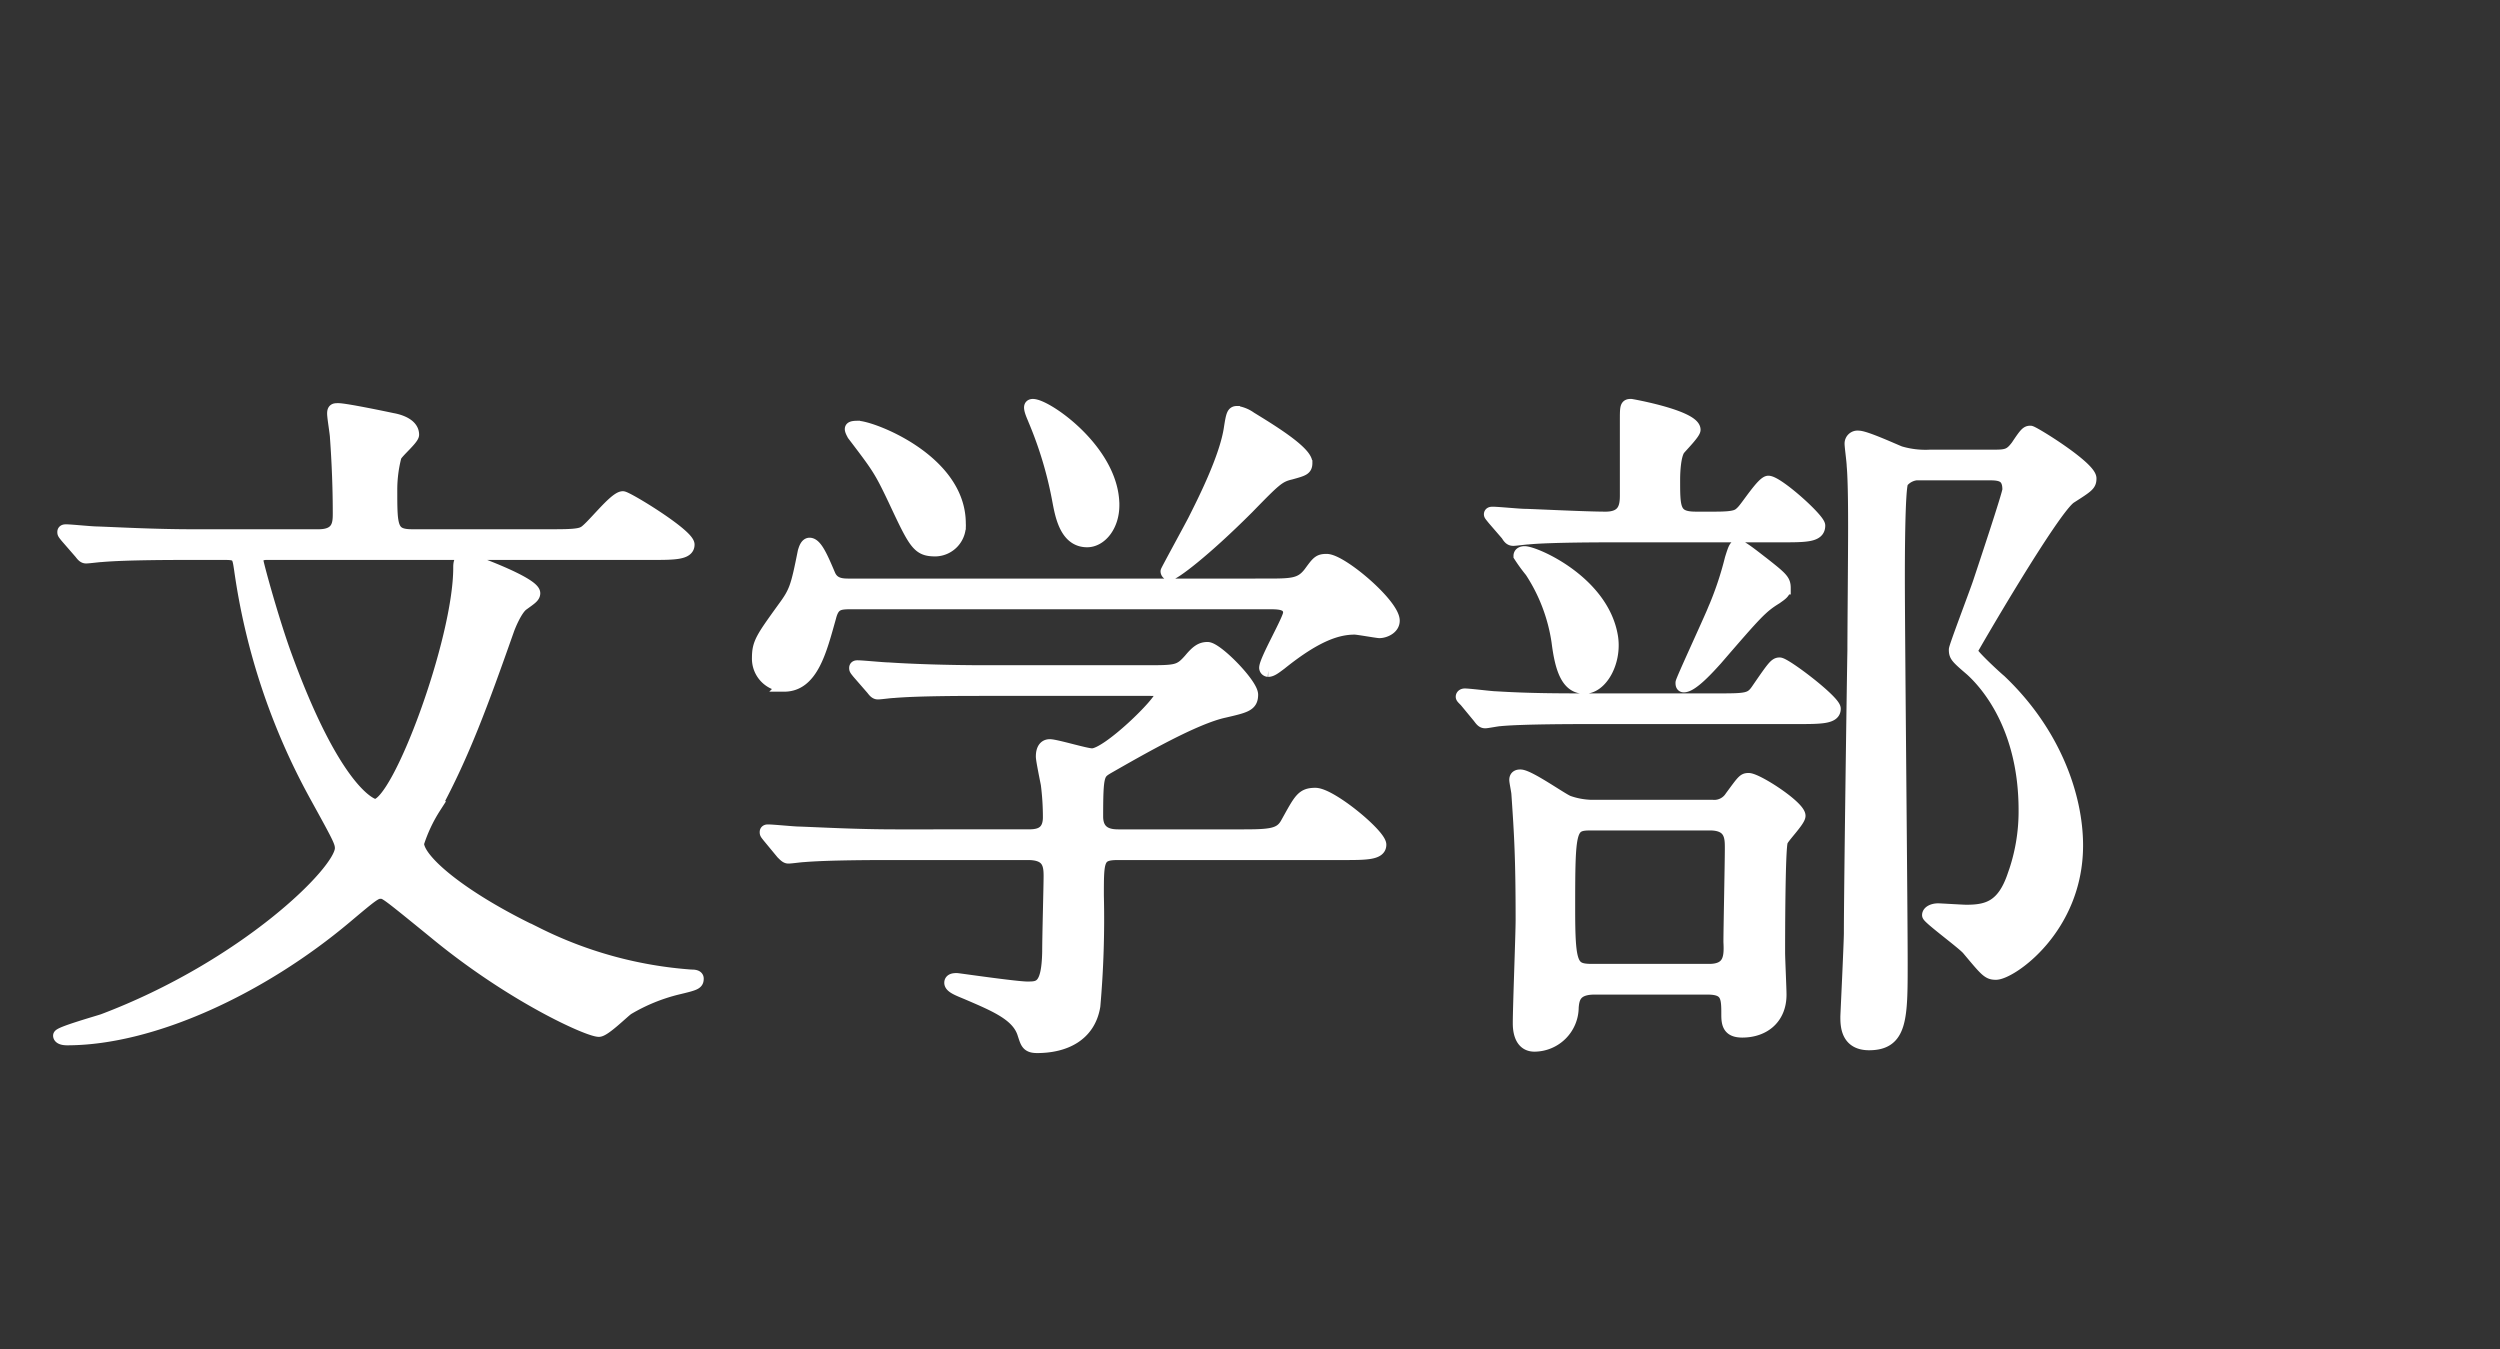 <svg xmlns="http://www.w3.org/2000/svg" width="313.532" height="169.212" viewBox="0 0 313.532 169.212"><rect x="0" y="0" width="313.532" height="169.212" fill="#333333" stroke="none"/><title>banner-bungakubu</title><g id="a6d7db08-e4d8-4c4f-ae71-bb40f5e00d78" data-name="レイヤー 2"><g id="adf6beef-b490-4cbe-a124-2b402c4beb7e" data-name="修正テキスト"><path d="M33.41,69.448c-.53,0-1.149.177-1.149.884,0,.265,1.679,6.537,3.357,11.309,6.538,18.199,11.22,19.348,11.397,19.348,2.916,0,10.602-20.673,10.602-29.773,0-.441,0-1.149.707-1.149.265,0,8.658,3.004,8.658,4.329,0,.442-.441.707-1.413,1.414-.883.618-1.767,2.915-1.855,3.181-3.269,9.276-5.566,15.549-9.188,22.264a19.168,19.168,0,0,0-2.12,4.506c0,2.12,5.478,6.803,14.931,11.309a51.445,51.445,0,0,0,19.348,5.301c.265,0,.795,0,.795.353,0,.618-.265.706-2.474,1.236a22.704,22.704,0,0,0-6.273,2.562c-.53.353-2.916,2.738-3.623,2.738-1.325,0-10.955-4.329-20.585-12.28-6.185-5.035-6.185-5.035-6.803-5.035s-.972.265-4.329,3.092C32.791,123.958,19.097,130.32,8.407,130.32c-.619,0-.972-.177-.972-.441,0-.353,4.683-1.679,5.478-1.944,17.758-6.714,29.862-18.642,29.862-21.557,0-.795-.353-1.414-3.268-6.715A82.779,82.779,0,0,1,30.141,71.48c-.265-1.768-.265-2.032-1.943-2.032H23.868c-2.121,0-8.128,0-11.132.265-.265,0-1.59.177-1.944.177-.265,0-.442-.177-.707-.529L8.319,67.328c-.354-.442-.354-.442-.354-.618s.177-.177.354-.177c.53,0,3.181.265,3.799.265,2.562.088,7.156.353,12.192.353H39.947c2.562,0,2.562-1.591,2.562-2.827,0-4.418-.265-8.217-.353-9.453,0-.442-.354-2.474-.354-3.004s.177-.53.619-.53c.883,0,5.566.972,6.803,1.236.53.089,2.562.53,2.562,1.944,0,.53-2.032,2.209-2.208,2.738a16.728,16.728,0,0,0-.53,4.152c0,4.683,0,5.743,2.65,5.743H68.926c2.032,0,3.622,0,4.241-.353.883-.353,3.887-4.417,4.947-4.417.53,0,8.217,4.682,8.217,5.919,0,1.149-1.767,1.149-4.683,1.149Z" fill="#fff" stroke="#fff" stroke-miterlimit="10" stroke-width="1.551"/><path d="M158.602,73.335c3.445,0,4.506,0,5.654-1.502.972-1.325,1.148-1.591,2.12-1.591,1.855,0,8.393,5.566,8.393,7.599,0,.972-1.149,1.413-1.767,1.413-.265,0-2.739-.441-3.092-.441-2.121,0-4.771.795-9.276,4.417-.707.53-1.149.884-1.59.884a.38.38,0,0,1-.354-.353c0-.972,3.004-6.096,3.004-6.892,0-1.149-1.148-1.236-2.386-1.236h-52.39c-1.59,0-2.386,0-2.827,1.767-1.149,4.064-2.209,8.57-5.743,8.57a3.359,3.359,0,0,1-3.269-3.446c0-1.855.442-2.474,3.181-6.272,1.502-2.032,1.678-2.65,2.562-7.067.088-.266.265-.973.707-.973.795,0,1.502,1.591,2.474,3.888.53,1.237,1.678,1.237,2.562,1.237Zm-29.773,31.452c1.06,0,2.739,0,2.739-2.298a32.77,32.77,0,0,0-.265-4.152c-.265-1.325-.618-3.092-.618-3.445,0-.265,0-1.413.972-1.413.795,0,4.506,1.149,5.301,1.149,1.944,0,8.658-6.538,8.658-7.51,0-.619-.442-.619-1.679-.619H123.174c-2.12,0-8.128,0-11.132.266-.353,0-1.59.177-1.944.177-.265,0-.441-.177-.707-.53l-1.767-2.032c-.353-.441-.353-.441-.353-.618s.177-.177.265-.177c.619,0,3.269.265,3.887.265,2.562.177,7.156.353,12.192.353h19.967c3.976,0,4.329,0,5.654-1.502.883-1.06,1.414-1.413,2.208-1.413,1.148,0,5.566,4.506,5.566,5.831s-.795,1.502-3.446,2.12c-3.71.795-10.336,4.594-14.665,7.068-1.148.706-1.325.795-1.325,6.096,0,2.386,1.943,2.386,2.827,2.386h15.284c3.622,0,4.859-.089,5.654-1.502,1.679-3.004,1.944-3.711,3.622-3.711,1.944,0,8.128,5.124,8.128,6.361,0,1.148-1.767,1.148-4.683,1.148H140.226c-2.562,0-2.562.706-2.562,5.212a124.698,124.698,0,0,1-.442,13.871c-.619,3.711-3.71,5.124-7.156,5.124-1.237,0-1.325-.53-1.679-1.59-.707-2.386-3.445-3.534-7.156-5.124-1.06-.442-2.032-.796-2.032-1.325,0-.442.53-.442.795-.442.177,0,7.421,1.06,8.835,1.06,1.502,0,2.562,0,2.65-4.506,0-1.943.177-8.217.177-9.542,0-1.502-.265-2.738-2.739-2.738H111.954c-2.121,0-8.128,0-11.22.265-.265,0-1.502.177-1.855.177-.265,0-.441-.177-.795-.53l-1.679-2.032c-.353-.441-.353-.441-.353-.618s.177-.177.265-.177c.619,0,3.269.266,3.887.266,2.562.088,7.156.353,12.192.353Zm-21.292-51.242c1.767,0,12.811,4.152,12.811,12.104a3.116,3.116,0,0,1-3.004,3.357c-2.208,0-2.562-.707-5.212-6.361-1.767-3.711-2.032-4.064-5.125-8.128-.088-.177-.353-.618-.265-.795S107.36,53.545,107.537,53.545Zm32.07,9.807c0,2.65-1.59,4.506-3.268,4.506-2.739,0-3.269-3.357-3.623-5.213a48.64,48.64,0,0,0-3.004-9.983c-.088-.265-.707-1.502-.441-1.767C130.066,50.011,139.607,56.107,139.607,63.352Zm24.208-5.301c0,.795-.353.883-1.943,1.325-1.502.352-1.944.795-5.39,4.329-5.478,5.478-9.276,8.305-9.807,8.305a.38.38,0,0,1-.353-.353c0-.089,3.092-5.743,3.445-6.449.972-1.944,3.976-7.775,4.506-11.574.265-1.679.353-1.943.883-1.943a4.015,4.015,0,0,1,1.679.707C159.132,53.81,163.815,56.637,163.815,58.051Z" fill="#fff" stroke="#fff" stroke-miterlimit="10" stroke-width="1.551"/><path d="M215.148,87.736c3.976,0,4.418,0,5.301-1.325,1.943-2.827,2.208-3.181,2.739-3.181.707,0,6.891,4.683,6.891,5.654,0,1.148-1.679,1.148-4.771,1.148H199.245c-7.686,0-10.248.177-11.132.266-.265,0-1.59.265-1.855.265-.353,0-.53-.265-.795-.618l-1.678-2.032c-.353-.353-.442-.441-.442-.53,0-.177.177-.265.353-.265.618,0,3.357.353,3.887.353,4.329.265,7.951.265,12.104.265ZM202.779,67.239c-7.686,0-10.248.177-11.132.266-.265,0-1.59.177-1.855.177-.353,0-.53-.177-.795-.619l-1.679-1.943c-.353-.441-.442-.53-.442-.618,0-.177.177-.177.353-.177.619,0,3.357.265,3.976.265.707,0,7.598.353,10.16.353,2.385,0,2.562-1.502,2.562-2.827V52.838c0-1.855,0-2.032.619-2.032.088,0,7.951,1.414,7.951,3.093,0,.441-1.678,2.12-1.943,2.474-.53.795-.619,2.827-.619,3.799,0,3.622,0,4.77,2.739,4.77h2.385c2.651,0,2.916-.265,3.446-.795.619-.618,2.562-3.711,3.269-3.711,1.149,0,6.361,4.683,6.361,5.478,0,1.325-1.59,1.325-4.77,1.325Zm11.927,33.838a2.478,2.478,0,0,0,2.385-1.149c1.502-2.032,1.59-2.209,2.209-2.209,1.06,0,6.361,3.445,6.361,4.594,0,.619-2.032,2.65-2.208,3.181-.353.796-.353,12.723-.353,13.959,0,.796.177,4.506.177,5.301,0,2.916-2.032,4.595-4.771,4.595-1.59,0-1.855-.795-1.855-2.032,0-2.209,0-3.357-2.474-3.357H199.952c-2.474,0-2.65,1.325-2.739,2.386a4.803,4.803,0,0,1-4.771,4.77c-1.943,0-1.943-2.297-1.943-2.827,0-2.032.354-11.132.354-12.898,0-7.774-.177-10.69-.53-15.815,0-.266-.265-1.502-.265-1.768,0-.529.442-.529.619-.529,1.06,0,5.124,2.915,6.008,3.269a9.424,9.424,0,0,0,2.739.53ZM198.715,86.234c-2.12,0-2.916-2.209-3.357-5.742a21.888,21.888,0,0,0-3.357-8.835,21.05,21.05,0,0,1-1.414-1.944c0-.352.353-.441.618-.441,1.325,0,9.895,3.711,10.956,10.69C202.602,83.053,200.836,86.234,198.715,86.234Zm.795,17.14c-2.651,0-2.739.53-2.739,10.601,0,7.245.353,7.686,3.004,7.686h14.578c2.65,0,2.65-1.767,2.562-3.534,0-1.679.177-9.895.177-11.75,0-1.325,0-3.004-2.65-3.004Zm24.295-29.597c0,.53-.441.795-1.06,1.237-1.855,1.148-2.474,1.855-7.51,7.686-.883.973-3.004,3.357-4.064,3.357-.265,0-.265-.265-.265-.441,0-.266,3.357-7.51,3.976-9.012a41.624,41.624,0,0,0,2.208-6.538c.442-1.413.53-1.59.883-1.59.442,0,2.386,1.59,3.092,2.12C223.541,72.54,223.806,72.805,223.806,73.777Zm26.416-16.609c1.502,0,1.943-.177,2.739-1.237,1.06-1.59,1.237-1.767,1.678-1.767.353,0,7.51,4.417,7.51,5.831,0,.795-.265.972-2.474,2.386-2.121,1.325-12.457,19.171-12.457,19.26,0,.441,3.181,3.357,3.622,3.71,6.891,6.538,9.63,14.578,9.63,20.674,0,10.425-8.305,16.079-10.16,16.079-.972,0-1.237-.352-3.534-3.092-.707-.795-4.947-3.888-4.947-4.241,0-.441.618-.706,1.237-.706.265,0,3.092.177,3.534.177,2.65,0,4.594-.53,5.92-4.418a23.663,23.663,0,0,0,1.413-8.216c0-10.426-4.771-15.814-6.714-17.582-1.855-1.59-2.032-1.767-2.032-2.562,0-.353,2.562-7.068,3.004-8.394.53-1.59,3.71-11.132,3.71-11.662,0-1.679-.883-1.943-2.297-1.943h-8.658a2.676,2.676,0,0,0-2.385.972c-.442.795-.442,10.249-.442,11.928,0,7.686.353,41.523.353,48.414s0,10.16-4.064,10.16c-2.827,0-2.827-2.385-2.827-3.445,0-.177.441-9.276.441-10.514,0-4.947.353-30.48.442-35.428,0-2.385.088-11.927.088-15.284,0-1.767,0-5.919-.177-7.863,0-.441-.265-2.385-.265-2.738a.852.852,0,0,1,.972-.884c.883,0,4.506,1.679,5.212,1.944a11.201,11.201,0,0,0,3.799.441Z" fill="#fff" stroke="#fff" stroke-miterlimit="10" stroke-width="1.551"/><rect width="313.532" height="169.212" fill="none"/></g></g></svg>